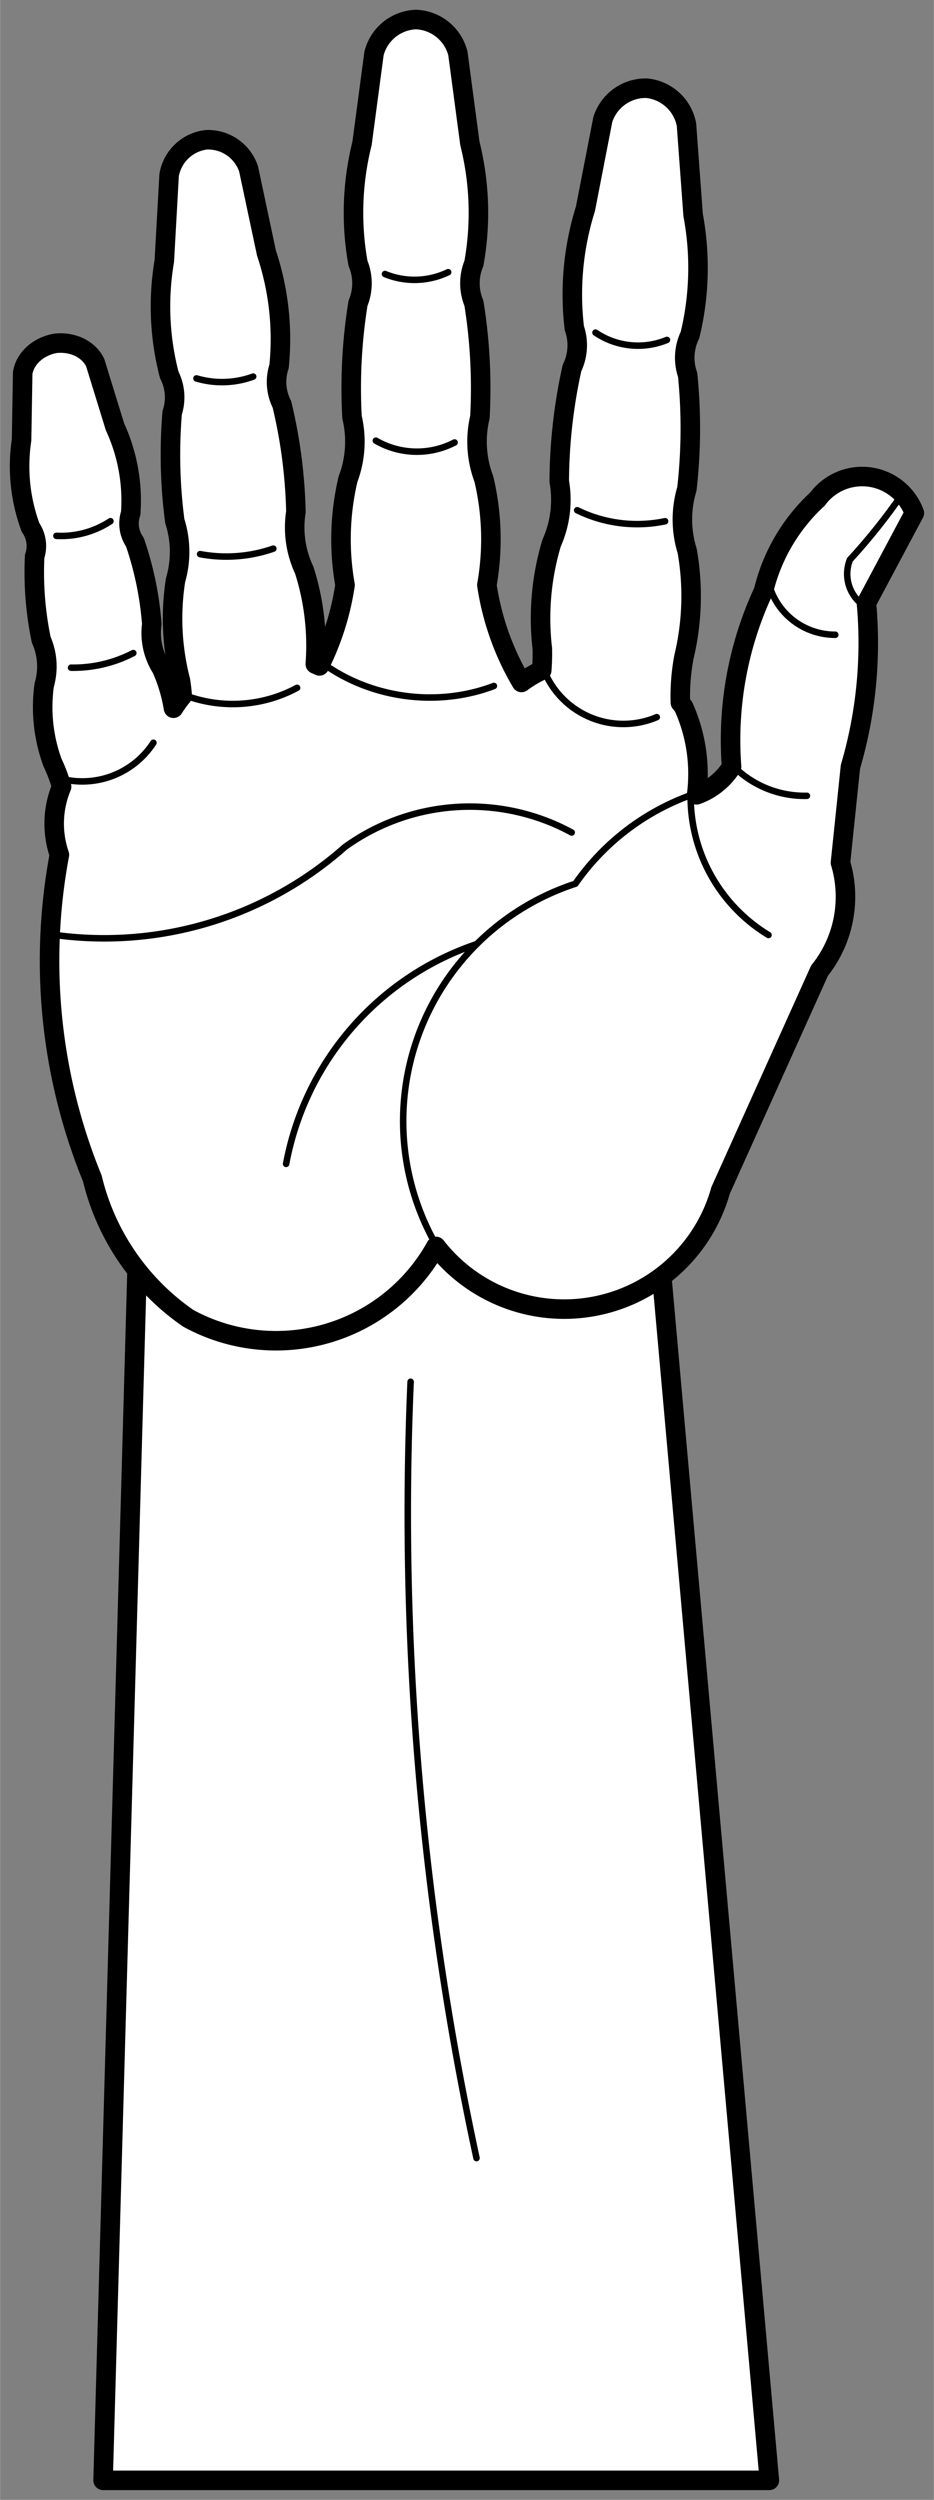 <?xml version="1.0" encoding="UTF-8" standalone="no"?>
<!-- Generated by Microsoft Visio 11.0, SVG Export, v1.0 Cubit_Arm.svg Page-1 -->

<svg
   xmlns:v="http://schemas.microsoft.com/visio/2003/SVGExtensions/"
   xmlns:dc="http://purl.org/dc/elements/1.1/"
   xmlns:cc="http://creativecommons.org/ns#"
   xmlns:rdf="http://www.w3.org/1999/02/22-rdf-syntax-ns#"
   xmlns:svg="http://www.w3.org/2000/svg"
   xmlns="http://www.w3.org/2000/svg"
   xmlns:sodipodi="http://sodipodi.sourceforge.net/DTD/sodipodi-0.dtd"
   xmlns:inkscape="http://www.inkscape.org/namespaces/inkscape"
   width="1.993in"
   height="5.333in"
   viewBox="0 0 143.475 384.001"
   xml:space="preserve"
   color-interpolation-filters="sRGB"
   class="st3"
   id="svg2"
   version="1.1"
   inkscape:version="0.48.2 r9819"
   sodipodi:docname="Cubit_Arm.svg"><rect x="0" y="0" width="143.475" height="384.001" fill="#808080" stroke="none"/><title
   id="title3112">Cubit Arm</title><defs
   id="defs133" /><sodipodi:namedview
   pagecolor="#ffffff"
   bordercolor="#666666"
   borderopacity="1"
   objecttolerance="10"
   gridtolerance="10"
   guidetolerance="10"
   inkscape:pageopacity="0"
   inkscape:pageshadow="2"
   inkscape:window-width="762"
   inkscape:window-height="480"
   id="namedview131"
   showgrid="false"
   inkscape:zoom="0.49166604"
   inkscape:cx="89.671951"
   inkscape:cy="240.00031"
   inkscape:window-x="0"
   inkscape:window-y="0"
   inkscape:window-maximized="0"
   inkscape:current-layer="svg2" />
	
	<v:documentProperties
   v:langID="1033"
   v:viewMarkup="false" />

	<style
   type="text/css"
   id="style6">
	
		.st1 {fill:#ffffff;stroke:#000000;stroke-linecap:round;stroke-linejoin:round;stroke-width:3}
		.st2 {stroke:#000000;stroke-linecap:round;stroke-linejoin:round;stroke-width:1}
		.st3 {fill:none;fill-rule:evenodd;font-size:12px;overflow:visible;stroke-linecap:square;stroke-miterlimit:3}
	
	</style>

	<g
   v:mID="0"
   v:index="1"
   v:groupContext="foregroundPage"
   id="g8">
		<title
   id="title10">Page-1</title>
		<v:pageProperties
   v:drawingScale="1"
   v:pageScale="1"
   v:drawingUnits="19"
   v:shadowOffsetX="9"
   v:shadowOffsetY="-9" />
		<g
   id="group1-1"
   transform="translate(3,-3)"
   v:mID="1"
   v:groupContext="group">
			<title
   id="title13">Cubit Arm</title>
			<g
   id="group2-2"
   transform="translate(12.825,5.68434E-014)"
   v:mID="2"
   v:groupContext="group">
				<title
   id="title16">Sheet.2</title>
				<g
   id="shape3-3"
   v:mID="3"
   v:groupContext="shape">
					<title
   id="title19">Rectangle.60</title>
					<v:userDefs>
						<v:ud
   v:nameU="visVersion"
   v:val="VT0(14):26" />
					</v:userDefs>
					<path
   d="M0 384 L102.37 384 L84.43 183.31 L5.62 183.75 L0 384 Z"
   class="st1"
   id="path21" />
				</g>
				<g
   id="shape4-5"
   v:mID="4"
   v:groupContext="shape"
   transform="translate(426.057,183.088) rotate(85.147)">
					<title
   id="title24">Sheet.4</title>
					<path
   d="M-0 380.17 A469.323 469.323 -180 0 0 119.68 380.17"
   class="st2"
   id="path26" />
				</g>
			</g>
			<g
   id="group5-8"
   transform="translate(0,-175.05)"
   v:mID="5"
   v:groupContext="group">
				<title
   id="title29">Sheet.5</title>
				<g
   id="shape6-9"
   v:mID="6"
   v:groupContext="shape">
					<title
   id="title32">Sheet.6</title>
					<path
   d="M5.5 230.79 A6.038 5.067 -8.1 0 0 0.47 235.37 L0.3 245.62 A38.361 32.191 -8.1 0 0 1.67 259.06 A6.972          5.851 171.9 0 1 2.31 263.52 A71.839 60.286 -8.1 0 0 3.32 276.33 A14.206 11.922 171.9 0 1 3.77          283.31 A35.06 29.422 -8.1 0 0 5.05 295.18 A33.674 28.258 160.11 0 1 6.45 298.89 A14.703 14.703          -180 0 0 6.11 309.35 A88.403 88.403 -180 0 0 11.17 359.07 A36.472 36.472 -180 0 0 25.91 380.55          A28.088 28.088 -180 0 0 63.97 369.51 A24.956 24.956 -180 0 0 107.7 360.91 L122.9 327.15 A18.162          18.162 -180 0 0 126.12 310.57 L127.65 295.84 A67.574 67.574 -180 0 0 130.11 270.67 L137.47 256.86          A8.534 8.534 -177.73 0 0 122.59 254.71 A28.136 28.136 -7.5 0 0 114.3 268.83 A54.233 54.233          -180 0 0 109.39 295.84 A10.598 10.598 0 0 1 104.02 300.14 A25.099 25.099 -180 0 0 102.02 286.63          A17.711 17.711 -180 0 0 101.52 285.98 A32.482 32.482 23.06 0 1 102.07 278.96 A40.129 40.129 -174.42          0 0 102.57 262.69 A16.26 16.26 5.58 0 1 102.52 253.16 A82.225 82.225 -174.42 0 0 102.64 235.64          A7.98 7.98 11.35 0 1 103 229.51 A43.906 43.906 -174.42 0 0 103.48 211.09 L102.46 197.2 A6.911          6.911 -174.42 0 0 96.34 191.6 A6.911 6.911 -174.42 0 0 89.6 196.43 L86.94 210.11 A43.906          43.906 -174.42 0 0 85.23 228.46 A7.98 7.98 178.91 0 1 84.87 234.58 A82.225 82.225 -174.42          0 0 82.91 251.99 A16.26 16.26 5.58 0 1 81.74 261.46 A40.129 40.129 -174.42 0 0 80.31 277.67          A33.312 33.312 173.65 0 1 80.22 281.02 A17.711 17.711 -180 0 0 77.11 282.88 A41.341 41.341 0 0          1 71.79 267.91 A40.129 40.129 -180 0 0 71.33 251.64 A16.26 16.26 0 0 1 70.72 242.13 A82.225          82.225 -180 0 0 69.8 224.63 A7.98 7.98 17.65 0 1 69.8 218.5 A43.906 43.906 -180 0 0 69.18          200.08 L67.34 186.27 A6.911 6.911 -180 0 0 60.9 181.05 A6.911 6.911 -180 0 0 54.45 186.27          L52.61 200.08 A43.906 43.906 -180 0 0 51.99 218.5 A7.98 7.98 162.35 0 1 51.99 224.63 A82.225          82.225 -180 0 0 51.07 242.13 A16.26 16.26 0 0 1 50.46 251.64 A40.129 40.129 -180 0 0 50 267.91          A41.341 41.341 0 0 1 46.07 280.34 A17.549 17.549 -180 0 0 45.43 280.05 A38.121 38.121 -7.12          0 0 43.73 265.63 A15.447 15.447 172.88 0 1 42.45 256.66 A78.111 78.111 -7.12 0 0 40.3 240.16          A7.581 7.581 5.1 0 1 39.86 234.34 A41.71 41.71 -7.12 0 0 37.93 216.94 L35.18 204 A6.565          6.565 -7.12 0 0 28.7 199.52 A6.565 6.565 -7.12 0 0 22.97 204.94 L22.23 218.15 A41.71 41.71          -7.12 0 0 22.99 235.64 A7.581 7.581 135 0 1 23.44 241.45 A78.111 78.111 -7.12 0 0 23.84 258.09          A15.447 15.447 172.88 0 1 23.96 267.15 A38.121 38.121 -7.12 0 0 24.71 282.59 A31.646 31.646          135 0 1 24.99 284.97 A17.549 17.549 -180 0 0 23.64 286.84 A35.06 29.422 -8.1 0 0 21.82 280.75          A14.206 11.922 171.9 0 1 20.31 273.91 A71.839 60.286 -8.1 0 0 17.71 261.33 A6.972 5.851 171.9          0 1 17.07 256.87 A38.361 32.191 -8.1 0 0 14.64 243.58 L11.62 233.78 A6.038 5.067 -8.1 0 0 5.5          230.79 Z"
   class="st1"
   id="path34" />
				</g>
				<g
   id="shape7-11"
   v:mID="7"
   v:groupContext="shape"
   transform="translate(58.932,-13.95)">
					<title
   id="title37">Sheet.7</title>
					<path
   d="M43.89 314.25 A36.888 36.888 -180 0 0 26.46 327.75 A38.349 38.349 -180 0 0 5.5 384"
   class="st2"
   id="path39" />
				</g>
				<g
   id="shape8-14"
   v:mID="8"
   v:groupContext="shape"
   transform="translate(5.513,-61.821)">
					<title
   id="title42">Sheet.8</title>
					<path
   d="M-0 383.5 A55.762 55.762 -180 0 0 44.44 370 A32.776 32.776 0 0 1 79.31 367.75"
   class="st2"
   id="path44" />
				</g>
				<g
   id="shape9-17"
   v:mID="9"
   v:groupContext="shape"
   transform="translate(355.802,570.604) rotate(130.914)">
					<title
   id="title47">Sheet.9</title>
					<path
   d="M0 377.94 A44.146 44.146 -180 0 0 44.66 377.94"
   class="st2"
   id="path49" />
				</g>
				<g
   id="shape10-20"
   v:mID="10"
   v:groupContext="shape"
   transform="translate(-137.452,-55.594) rotate(-22.203)">
					<title
   id="title52">Sheet.10</title>
					<path
   d="M0 381.66 A13.025 13.025 -180 0 0 14.89 381.66"
   class="st2"
   id="path54" />
				</g>
				<g
   id="shape11-23"
   v:mID="11"
   v:groupContext="shape"
   transform="translate(0.54,-96.475) rotate(-3.721)">
					<title
   id="title57">Sheet.11</title>
					<path
   d="M0 382.11 A20.832 20.832 -180 0 0 17.33 382.11"
   class="st2"
   id="path59" />
				</g>
				<g
   id="shape12-26"
   v:mID="12"
   v:groupContext="shape"
   transform="translate(95.44,-97.564) rotate(7.352)">
					<title
   id="title62">Sheet.12</title>
					<path
   d="M-0 380.74 A25.24 22.098 -180 0 0 26.37 380.74"
   class="st2"
   id="path64" />
				</g>
				<g
   id="shape13-29"
   v:mID="13"
   v:groupContext="shape"
   transform="translate(216.041,-73.775) rotate(20.815)">
					<title
   id="title67">Sheet.13</title>
					<path
   d="M-0 380.34 A13.139 13.139 -180 0 0 18.2 380.34"
   class="st2"
   id="path69" />
				</g>
				<g
   id="shape14-32"
   v:mID="14"
   v:groupContext="shape"
   transform="translate(-79.908,-92.584) rotate(-13.241)">
					<title
   id="title72">Sheet.14</title>
					<path
   d="M-0 383.39 A20.001 20.001 -180 0 0 9.82 383.39"
   class="st2"
   id="path74" />
				</g>
				<g
   id="shape15-35"
   v:mID="15"
   v:groupContext="shape"
   transform="translate(-94.672,-109.587) rotate(-15.173)">
					<title
   id="title77">Sheet.15</title>
					<path
   d="M0 383.31 A13.763 13.763 -180 0 0 8.6 383.31"
   class="st2"
   id="path79" />
				</g>
				<g
   id="shape16-38"
   v:mID="16"
   v:groupContext="shape"
   transform="translate(14.811,-146.923) rotate(-1.848)">
					<title
   id="title82">Sheet.16</title>
					<path
   d="M0 383.3 A13.886 13.886 -180 0 0 8.72 383.3"
   class="st2"
   id="path84" />
				</g>
				<g
   id="shape17-41"
   v:mID="17"
   v:groupContext="shape"
   transform="translate(-0.933,-119.016) rotate(-4.289)">
					<title
   id="title87">Sheet.17</title>
					<path
   d="M0 383.26 A21.99 21.99 -180 0 0 11.28 383.26"
   class="st2"
   id="path89" />
				</g>
				<g
   id="shape18-44"
   v:mID="18"
   v:groupContext="shape"
   transform="translate(45.042,-162.666) rotate(-1.66)">
					<title
   id="title92">Sheet.18</title>
					<path
   d="M0 382.97 A11.955 11.955 -180 0 0 9.71 382.97"
   class="st2"
   id="path94" />
				</g>
				<g
   id="shape19-47"
   v:mID="19"
   v:groupContext="shape"
   transform="translate(63.623,-136.609) rotate(1.332)">
					<title
   id="title97">Sheet.19</title>
					<path
   d="M0 382.45 A12.575 12.575 -180 0 0 12.1 382.45"
   class="st2"
   id="path99" />
				</g>
				<g
   id="shape20-50"
   v:mID="20"
   v:groupContext="shape"
   transform="translate(127.519,-151.472) rotate(5.856)">
					<title
   id="title102">Sheet.20</title>
					<path
   d="M0 382.61 A11.643 11.643 -180 0 0 11.03 382.61"
   class="st2"
   id="path104" />
				</g>
				<g
   id="shape21-53"
   v:mID="21"
   v:groupContext="shape"
   transform="translate(133.158,-123.485) rotate(7.125)">
					<title
   id="title107">Sheet.21</title>
					<path
   d="M0 382.87 A20.974 20.974 -180 0 0 13.61 382.87"
   class="st2"
   id="path109" />
				</g>
				<g
   id="shape22-56"
   v:mID="22"
   v:groupContext="shape"
   transform="translate(359.943,-25.617) rotate(39.958)">
					<title
   id="title112">Sheet.22</title>
					<path
   d="M0 381.53 A10.553 10.553 -180 0 0 13.58 381.53"
   class="st2"
   id="path114" />
				</g>
				<g
   id="shape23-59"
   v:mID="23"
   v:groupContext="shape"
   transform="translate(127.153,-112.387)">
					<title
   id="title117">Sheet.23</title>
					<path
   d="M3.52 384 A5.906 5.906 0 0 1 0.42 376.41 A92.007 92.007 -180 0 0 8.3 366.56"
   class="st2"
   id="path119" />
				</g>
				<g
   id="shape24-62"
   v:mID="24"
   v:groupContext="shape"
   transform="translate(256.008,-57.982) rotate(22.521)">
					<title
   id="title122">Sheet.24</title>
					<path
   d="M0 382.68 A15.452 15.452 -180 0 0 12.48 382.68"
   class="st2"
   id="path124" />
				</g>
				<g
   id="shape25-65"
   v:mID="25"
   v:groupContext="shape"
   transform="translate(437.344,117.621) rotate(61.415)">
					<title
   id="title127">Sheet.25</title>
					<path
   d="M-0 380.63 A24.852 24.852 -180 0 0 24.98 380.63"
   class="st2"
   id="path129" />
				</g>
			</g>
		</g>
	</g>
</svg>